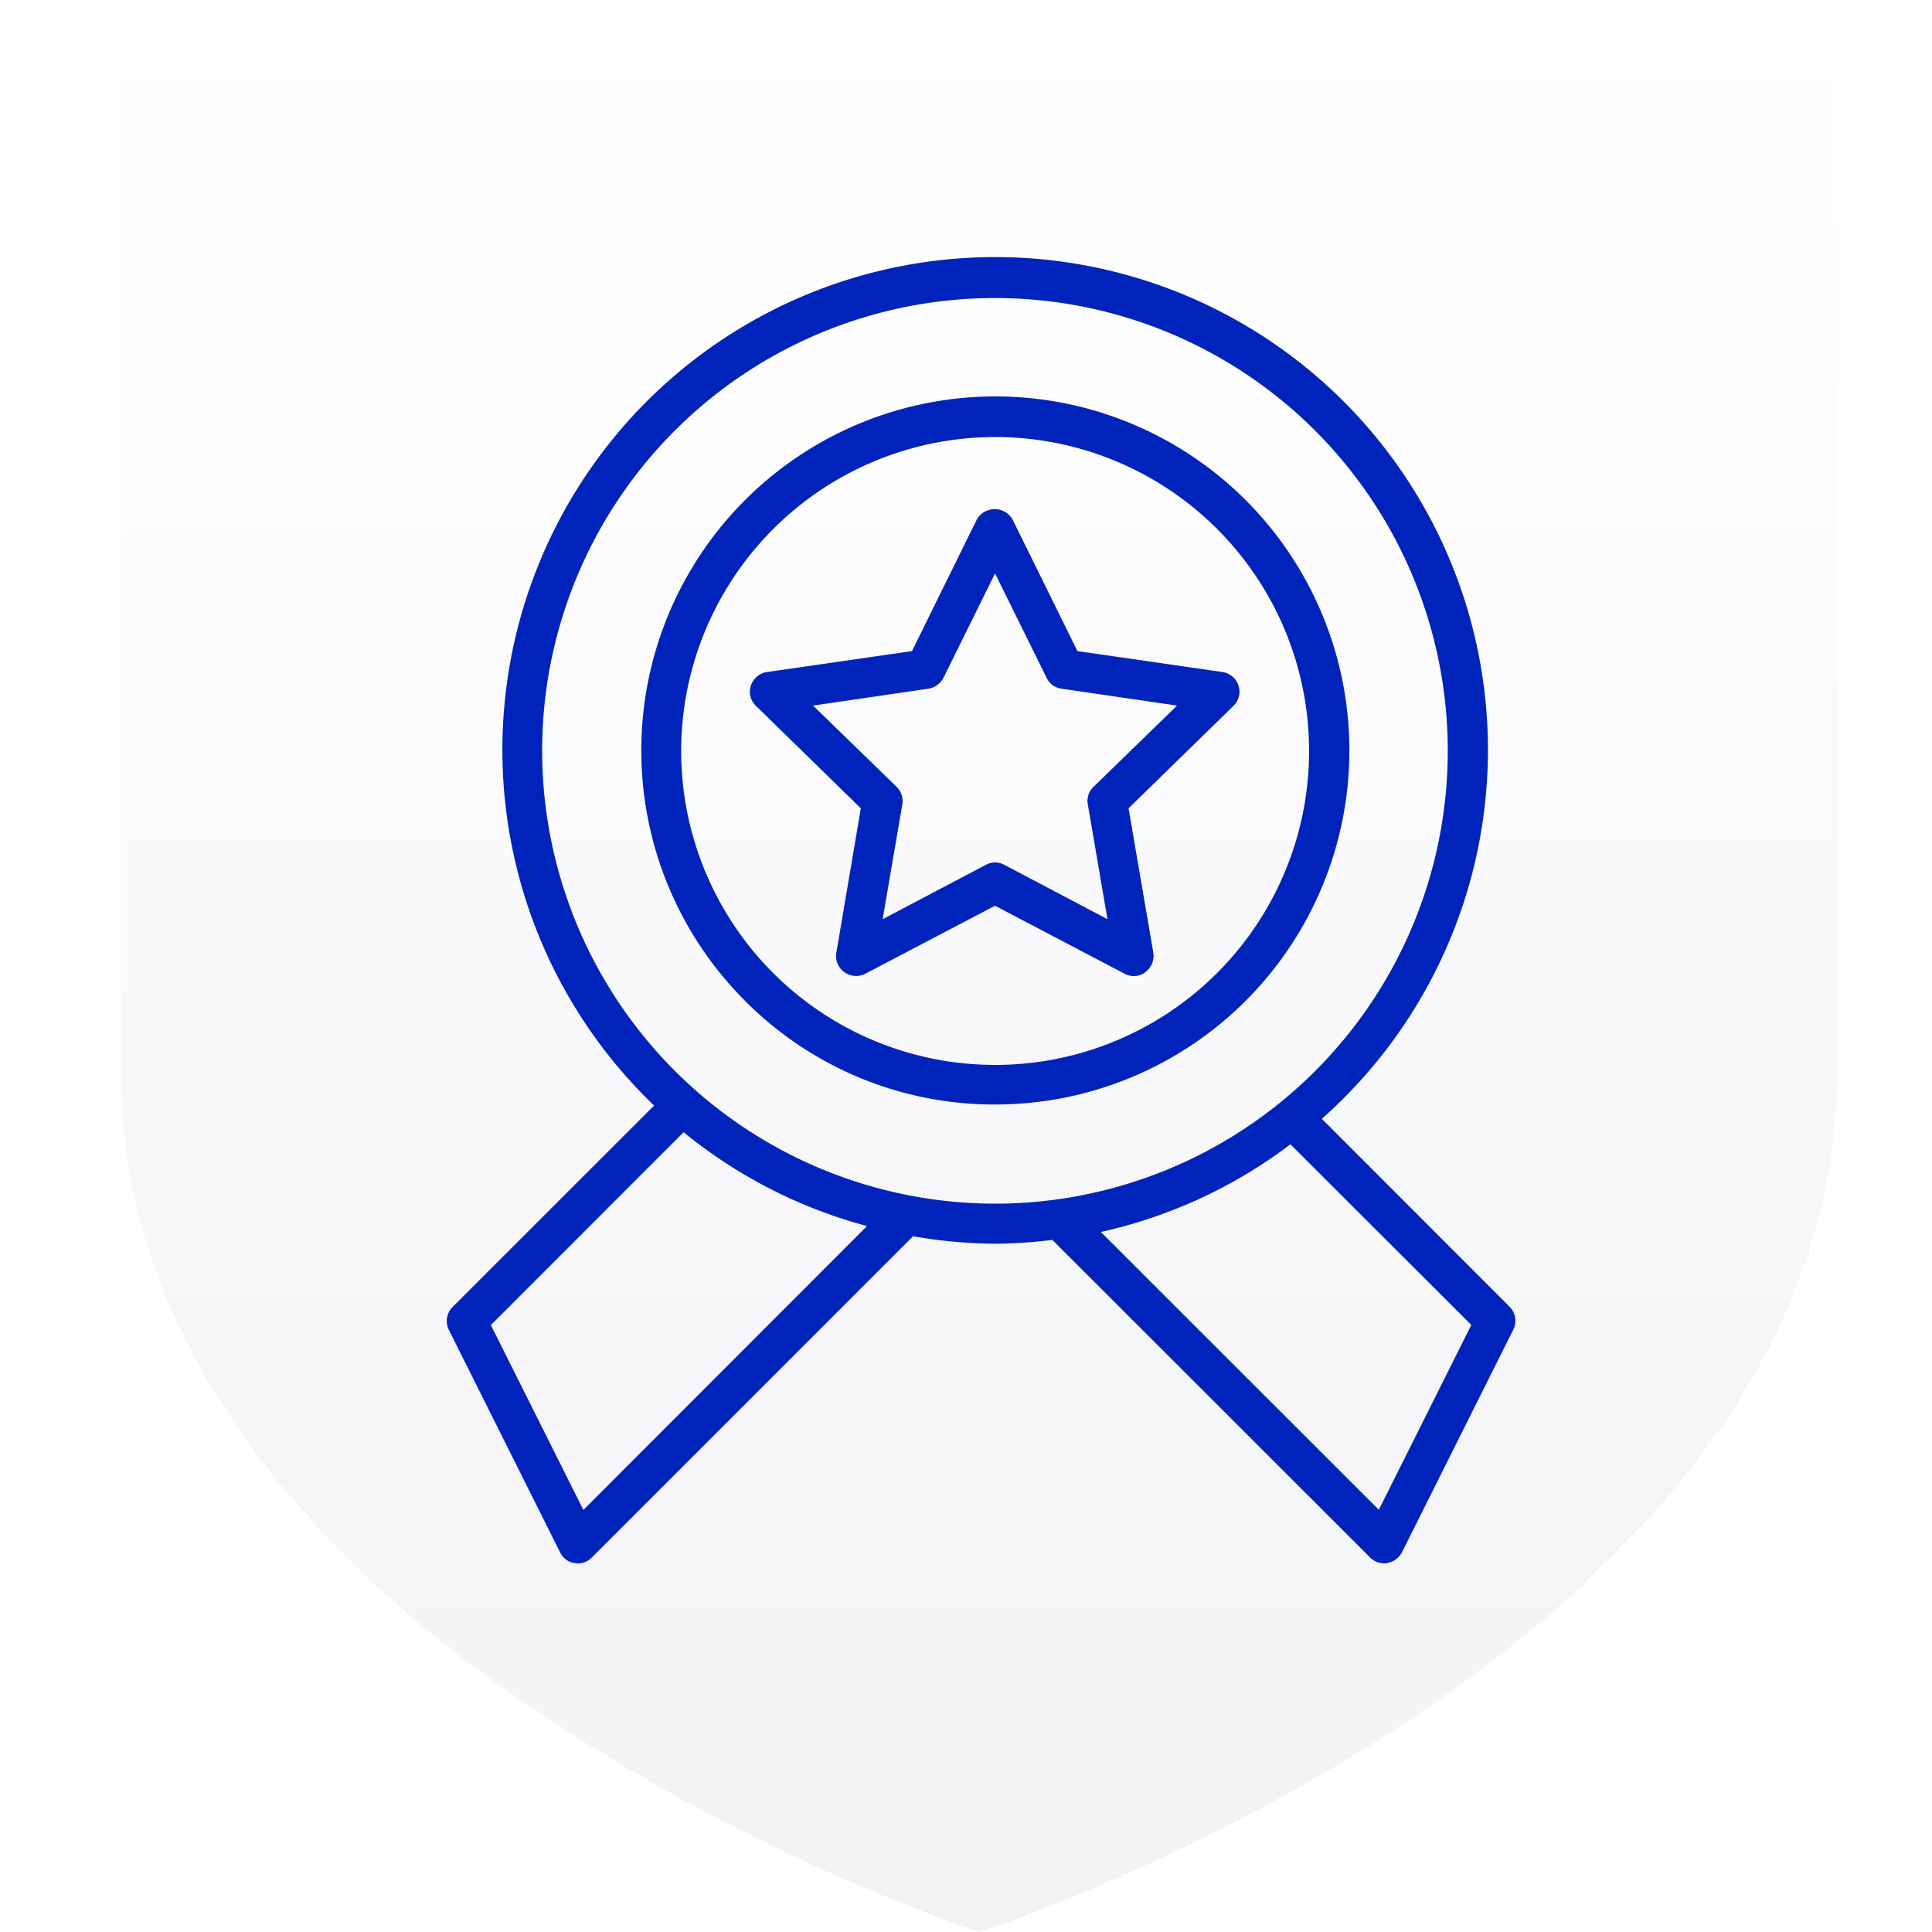 <svg id="icon-large-cert" xmlns="http://www.w3.org/2000/svg" xmlns:xlink="http://www.w3.org/1999/xlink" width="64" height="64" viewBox="0 0 64 64">
  <defs>
    <linearGradient id="linear-gradient" x1="0.5" x2="0.5" y2="1" gradientUnits="objectBoundingBox">
      <stop offset="0" stop-color="#001467" stop-opacity="0"/>
      <stop offset="1" stop-color="#000a34"/>
    </linearGradient>
  </defs>
  <g id="Group_1669" data-name="Group 1669" transform="translate(-41 -41)">
    <rect id="Rectangle_2" data-name="Rectangle 2" width="64" height="64" transform="translate(41 41)" fill="none"/>
    <path id="Union_28" data-name="Union 28" d="M28.436,63.593h0a63.9,63.9,0,0,1-16.8-8.832q-.655-.5-1.3-1.021a38.154,38.154,0,0,1-3.669-3.4C2.847,46.266.051,41.235,0,35.21V0H56.872V35.21c-.164,19.28-28.435,28.384-28.435,28.384Z" transform="translate(45 41.406)" opacity="0.05" fill="url(#linear-gradient)"/>
  </g>
  <g id="noun-award-4872181" transform="translate(9.995 8)">
    <path id="Path_1" data-name="Path 1" d="M23.516,28.782a11.528,11.528,0,1,0-8.153-3.39A11.428,11.428,0,0,0,23.516,28.782Zm0-22.111A10.6,10.6,0,1,1,12.921,17.266,10.608,10.608,0,0,1,23.516,6.671Z" transform="translate(-0.551 -0.394)" fill="#0024bb" stroke="#0024bb" stroke-width="0.4"/>
    <path id="Path_2" data-name="Path 2" d="M18.766,24.3a.453.453,0,0,0,.184.451.466.466,0,0,0,.488.037l4.385-2.3,4.385,2.3a.428.428,0,0,0,.212.055.41.41,0,0,0,.267-.092.471.471,0,0,0,.184-.451l-.838-4.883,3.547-3.464a.448.448,0,0,0,.12-.47.461.461,0,0,0-.369-.313l-4.91-.709-2.193-4.45a.483.483,0,0,0-.829,0l-2.193,4.45-4.91.709a.461.461,0,0,0-.369.313.448.448,0,0,0,.12.47l3.547,3.464Zm-1.4-8.356,4.22-.617a.488.488,0,0,0,.35-.249l1.889-3.823,1.889,3.823a.435.435,0,0,0,.35.249l4.22.617-3.059,2.976a.441.441,0,0,0-.129.405l.719,4.2-3.777-1.99a.434.434,0,0,0-.424,0l-3.777,1.99.719-4.2a.466.466,0,0,0-.129-.405Z" transform="translate(-0.858 -0.71)" fill="#0024bb" stroke="#0024bb" stroke-width="0.4"/>
    <path id="Path_3" data-name="Path 3" d="M9.073,43.581c.028,0,.046.009.074.009a.432.432,0,0,0,.322-.138L20.183,32.737A16.167,16.167,0,0,0,22.956,33a15.661,15.661,0,0,0,1.981-.138L35.532,43.452a.469.469,0,0,0,.322.138.2.2,0,0,0,.074-.009.5.5,0,0,0,.341-.249l3.685-7.37a.464.464,0,0,0-.083-.534L33.5,29.052a16.124,16.124,0,1,0-21.54-.433L5.139,35.437a.459.459,0,0,0-.083.534l3.685,7.37A.415.415,0,0,0,9.073,43.581Zm29.914-7.73-3.252,6.5L26.07,32.691a16.008,16.008,0,0,0,6.7-3.049ZM7.764,16.873a15.2,15.2,0,1,1,15.2,15.2A15.216,15.216,0,0,1,7.764,16.873Zm4.874,12.364a16.036,16.036,0,0,0,6.477,3.271L9.275,42.356l-3.252-6.5Z" transform="translate(0)" fill="#0024bb" stroke="#0024bb" stroke-width="0.4"/>
  </g>
</svg>
